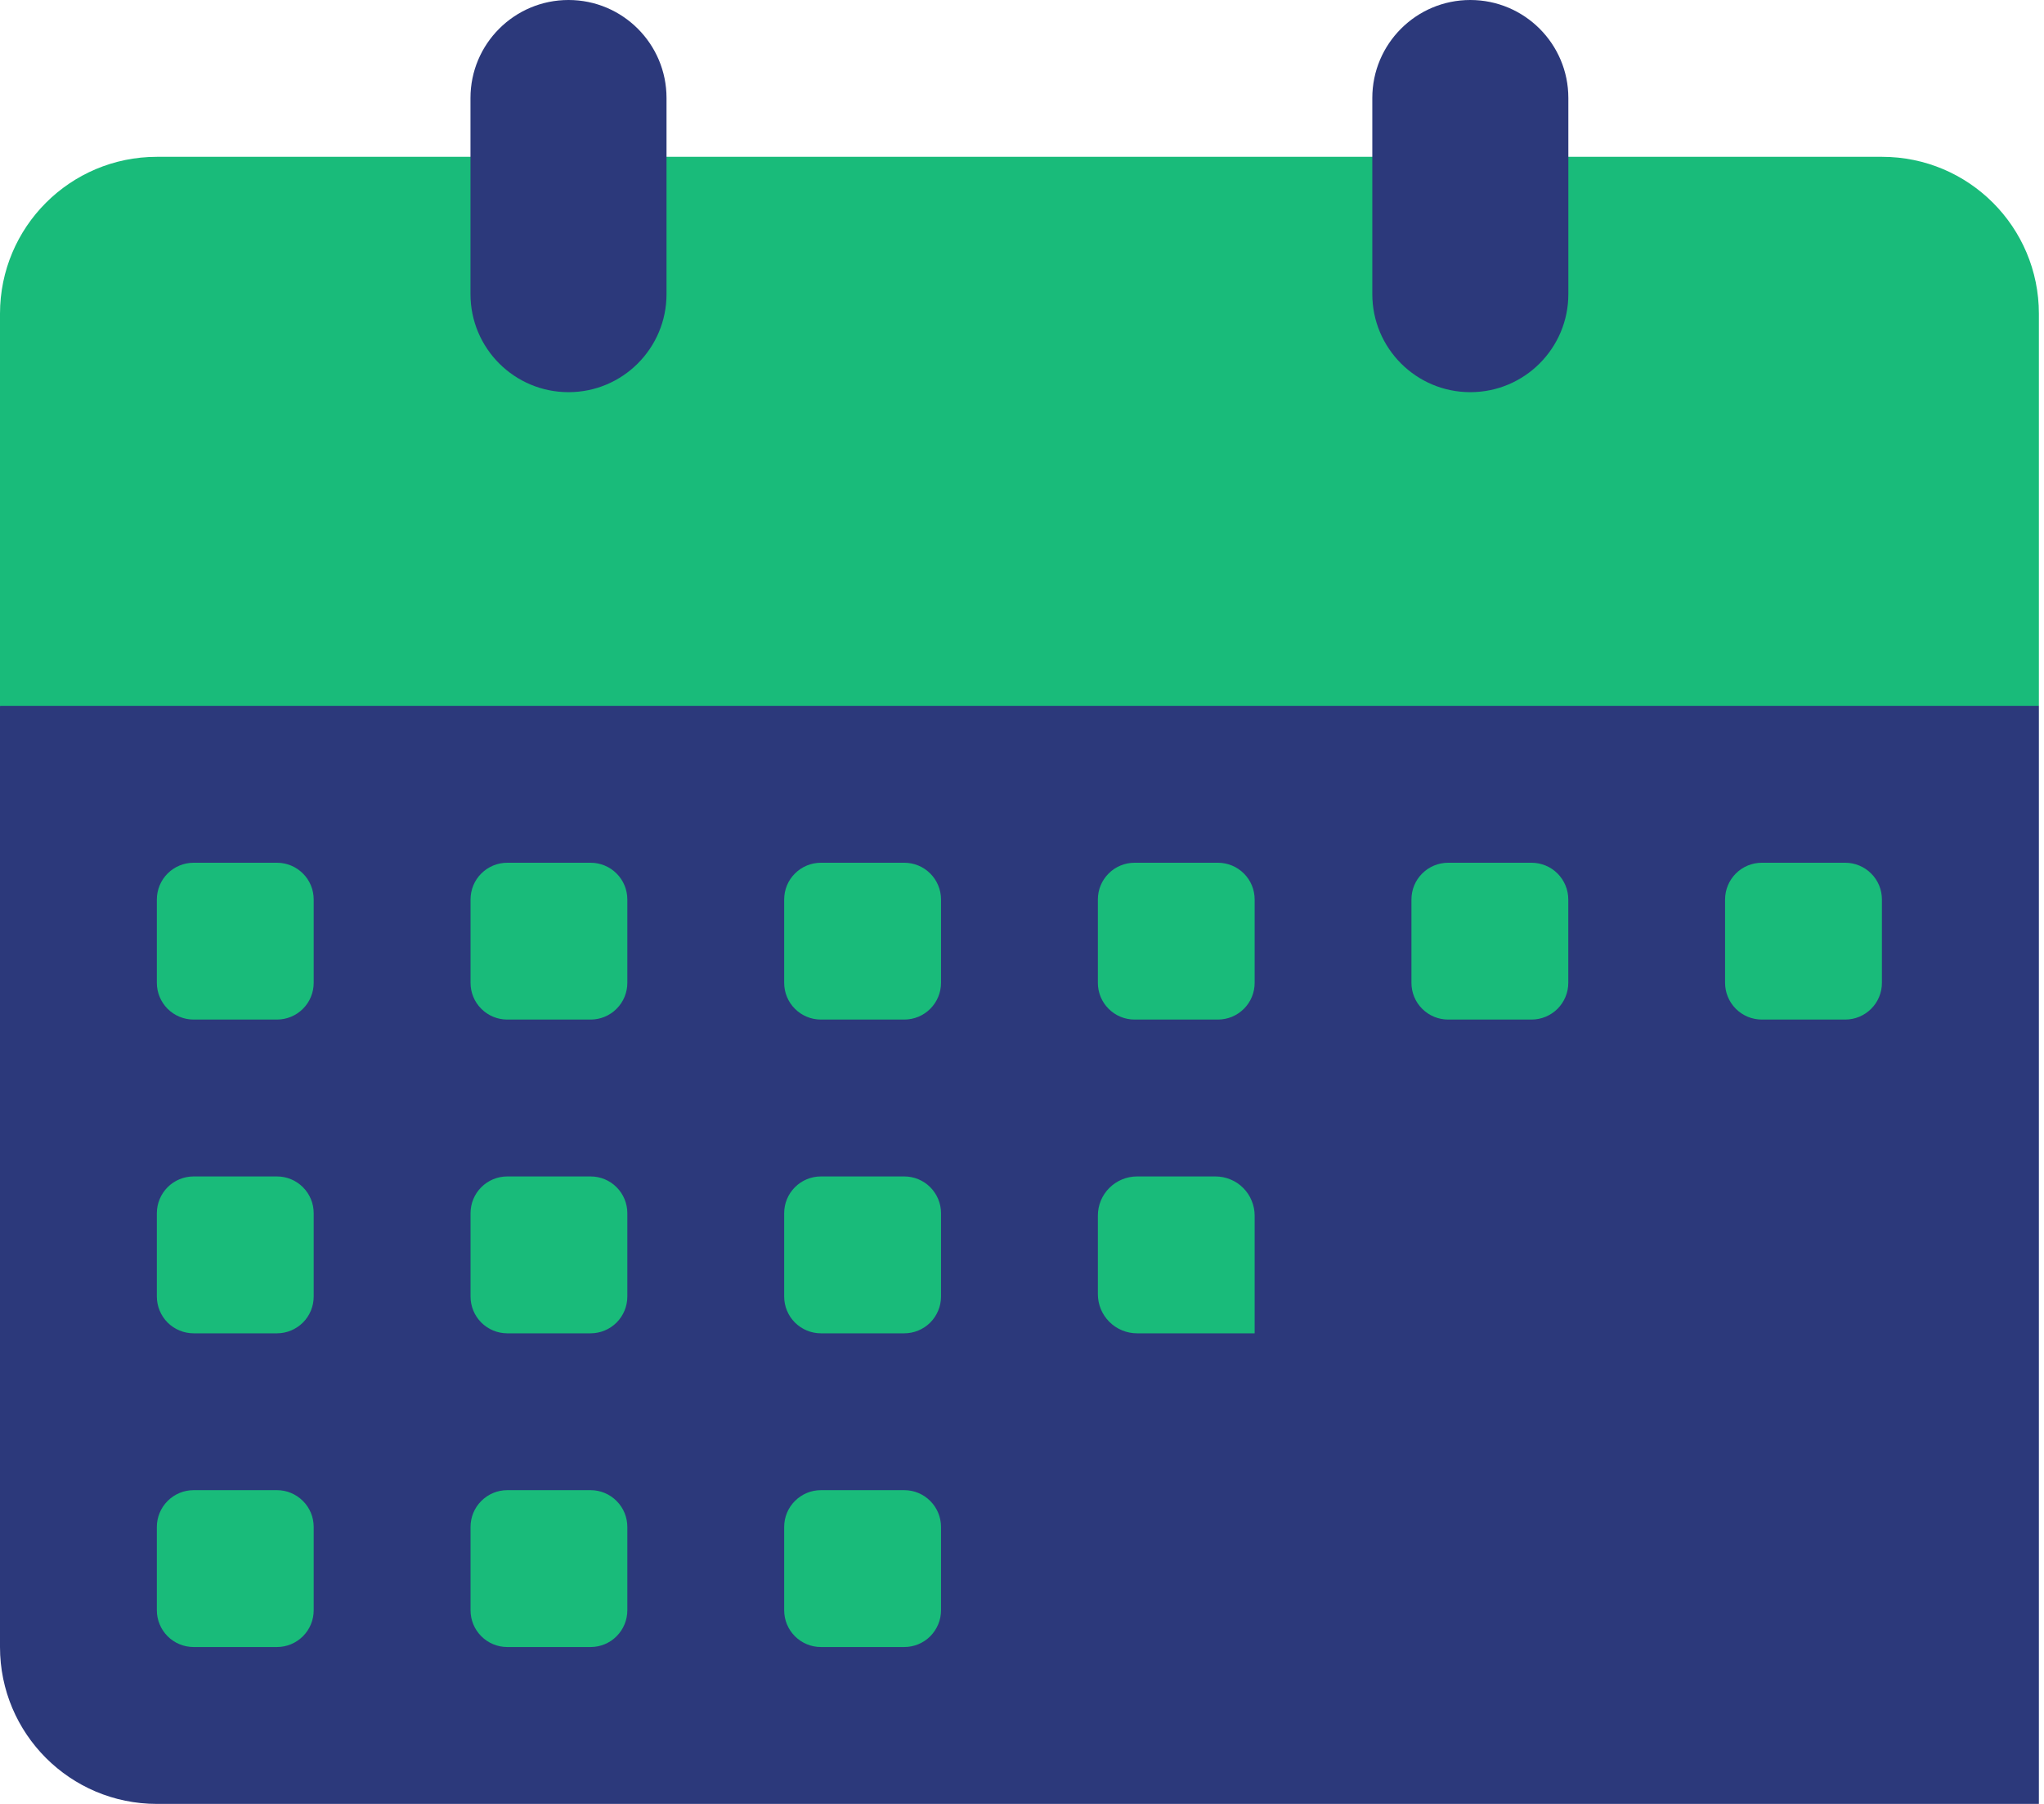 <svg xmlns="http://www.w3.org/2000/svg" width="34" height="30" viewBox="0 0 34 30" fill="none"><path d="M33.915 11.739V30H2.609C1.168 30 0 28.832 0 27.391V11.739L18.262 5.217L33.915 11.739Z" fill="#2C397B"></path><path d="M4.607 16.956H3.221C3.059 16.956 2.903 16.892 2.788 16.777C2.674 16.663 2.609 16.507 2.609 16.345V14.959C2.609 14.797 2.674 14.641 2.788 14.527C2.903 14.412 3.059 14.348 3.221 14.348H4.607C4.769 14.348 4.924 14.412 5.039 14.527C5.154 14.641 5.218 14.797 5.218 14.959V16.345C5.218 16.507 5.154 16.663 5.039 16.777C4.924 16.892 4.769 16.956 4.607 16.956ZM9.824 16.956H8.438C8.276 16.956 8.121 16.892 8.006 16.777C7.891 16.663 7.827 16.507 7.827 16.345V14.959C7.827 14.797 7.891 14.641 8.006 14.527C8.121 14.412 8.276 14.348 8.438 14.348H9.824C9.986 14.348 10.142 14.412 10.256 14.527C10.371 14.641 10.435 14.797 10.435 14.959V16.345C10.435 16.507 10.371 16.663 10.256 16.777C10.142 16.892 9.986 16.956 9.824 16.956ZM15.041 16.956H13.655C13.493 16.956 13.338 16.892 13.223 16.777C13.108 16.663 13.044 16.507 13.044 16.345V14.959C13.044 14.797 13.108 14.641 13.223 14.527C13.338 14.412 13.493 14.348 13.655 14.348H15.041C15.204 14.348 15.359 14.412 15.474 14.527C15.588 14.641 15.653 14.797 15.653 14.959V16.345C15.653 16.507 15.588 16.663 15.474 16.777C15.359 16.892 15.204 16.956 15.041 16.956ZM20.259 16.956H18.873C18.711 16.956 18.555 16.892 18.441 16.777C18.326 16.663 18.262 16.507 18.262 16.345V14.959C18.262 14.797 18.326 14.641 18.441 14.527C18.555 14.412 18.711 14.348 18.873 14.348H20.259C20.421 14.348 20.576 14.412 20.691 14.527C20.806 14.641 20.87 14.797 20.87 14.959V16.345C20.87 16.507 20.806 16.663 20.691 16.777C20.576 16.892 20.421 16.956 20.259 16.956ZM25.475 16.956H24.089C23.927 16.956 23.772 16.892 23.657 16.777C23.542 16.663 23.478 16.507 23.478 16.345V14.959C23.478 14.797 23.542 14.641 23.657 14.527C23.772 14.412 23.927 14.348 24.089 14.348H25.475C25.637 14.348 25.793 14.412 25.908 14.527C26.022 14.641 26.087 14.797 26.087 14.959V16.345C26.087 16.507 26.022 16.663 25.908 16.777C25.793 16.892 25.637 16.956 25.475 16.956ZM30.693 16.956H29.307C29.145 16.956 28.989 16.892 28.874 16.777C28.76 16.663 28.695 16.507 28.695 16.345V14.959C28.695 14.797 28.76 14.641 28.874 14.527C28.989 14.412 29.145 14.348 29.307 14.348H30.693C30.855 14.348 31.01 14.412 31.125 14.527C31.24 14.641 31.304 14.797 31.304 14.959V16.345C31.304 16.507 31.24 16.663 31.125 16.777C31.01 16.892 30.855 16.956 30.693 16.956ZM4.607 22.174H3.221C3.059 22.174 2.903 22.109 2.788 21.995C2.674 21.88 2.609 21.724 2.609 21.562V20.176C2.609 20.014 2.674 19.859 2.788 19.744C2.903 19.629 3.059 19.565 3.221 19.565H4.607C4.769 19.565 4.924 19.629 5.039 19.744C5.154 19.859 5.218 20.014 5.218 20.176V21.562C5.218 21.724 5.154 21.88 5.039 21.995C4.924 22.109 4.769 22.174 4.607 22.174ZM9.824 22.174H8.438C8.276 22.174 8.121 22.109 8.006 21.995C7.891 21.88 7.827 21.724 7.827 21.562V20.176C7.827 20.014 7.891 19.859 8.006 19.744C8.121 19.629 8.276 19.565 8.438 19.565H9.824C9.986 19.565 10.142 19.629 10.256 19.744C10.371 19.859 10.435 20.014 10.435 20.176V21.562C10.435 21.724 10.371 21.88 10.256 21.995C10.142 22.109 9.986 22.174 9.824 22.174ZM15.041 22.174H13.655C13.493 22.174 13.338 22.109 13.223 21.995C13.108 21.88 13.044 21.724 13.044 21.562V20.176C13.044 20.014 13.108 19.859 13.223 19.744C13.338 19.629 13.493 19.565 13.655 19.565H15.041C15.204 19.565 15.359 19.629 15.474 19.744C15.588 19.859 15.653 20.014 15.653 20.176V21.562C15.653 21.724 15.588 21.88 15.474 21.995C15.359 22.109 15.204 22.174 15.041 22.174ZM20.87 22.174V20.217C20.87 20.131 20.853 20.047 20.82 19.968C20.788 19.888 20.74 19.817 20.679 19.756C20.619 19.695 20.547 19.647 20.468 19.615C20.389 19.582 20.304 19.565 20.218 19.565H18.914C18.741 19.565 18.575 19.634 18.453 19.756C18.33 19.878 18.262 20.044 18.262 20.217V21.521C18.262 21.695 18.33 21.86 18.453 21.983C18.575 22.105 18.741 22.174 18.914 22.174H20.87ZM4.607 27.391H3.221C3.059 27.391 2.903 27.327 2.788 27.212C2.674 27.097 2.609 26.942 2.609 26.78V25.394C2.609 25.232 2.674 25.076 2.788 24.962C2.903 24.847 3.059 24.782 3.221 24.782H4.607C4.769 24.782 4.924 24.847 5.039 24.962C5.154 25.076 5.218 25.232 5.218 25.394V26.78C5.218 26.942 5.154 27.097 5.039 27.212C4.924 27.327 4.769 27.391 4.607 27.391ZM9.824 27.391H8.438C8.276 27.391 8.121 27.327 8.006 27.212C7.891 27.097 7.827 26.942 7.827 26.78V25.394C7.827 25.232 7.891 25.076 8.006 24.962C8.121 24.847 8.276 24.782 8.438 24.782H9.824C9.986 24.782 10.142 24.847 10.256 24.962C10.371 25.076 10.435 25.232 10.435 25.394V26.78C10.435 26.942 10.371 27.097 10.256 27.212C10.142 27.327 9.986 27.391 9.824 27.391ZM15.041 27.391H13.655C13.493 27.391 13.338 27.327 13.223 27.212C13.108 27.097 13.044 26.942 13.044 26.78V25.394C13.044 25.232 13.108 25.076 13.223 24.962C13.338 24.847 13.493 24.782 13.655 24.782H15.041C15.204 24.782 15.359 24.847 15.474 24.962C15.588 25.076 15.653 25.232 15.653 25.394V26.78C15.653 26.942 15.588 27.097 15.474 27.212C15.359 27.327 15.204 27.391 15.041 27.391Z" fill="#19BB7A"></path><path d="M33.915 11.739V5.217C33.915 3.776 32.748 2.608 31.307 2.608H2.609C1.168 2.608 0 3.776 0 5.217V11.739H33.915Z" fill="#19BB7A"></path><path d="M11.087 4.891C11.087 5.792 10.357 6.522 9.457 6.522C8.556 6.522 7.826 5.792 7.826 4.891V1.63C7.826 0.73 8.556 0 9.457 0C10.357 0 11.087 0.73 11.087 1.63V4.891H11.087ZM26.088 4.891C26.088 5.792 25.358 6.522 24.457 6.522C23.557 6.522 22.827 5.792 22.827 4.891V1.63C22.827 0.73 23.557 0 24.457 0C25.358 0 26.088 0.73 26.088 1.63V4.891H26.088Z" fill="#2C397B"></path></svg>